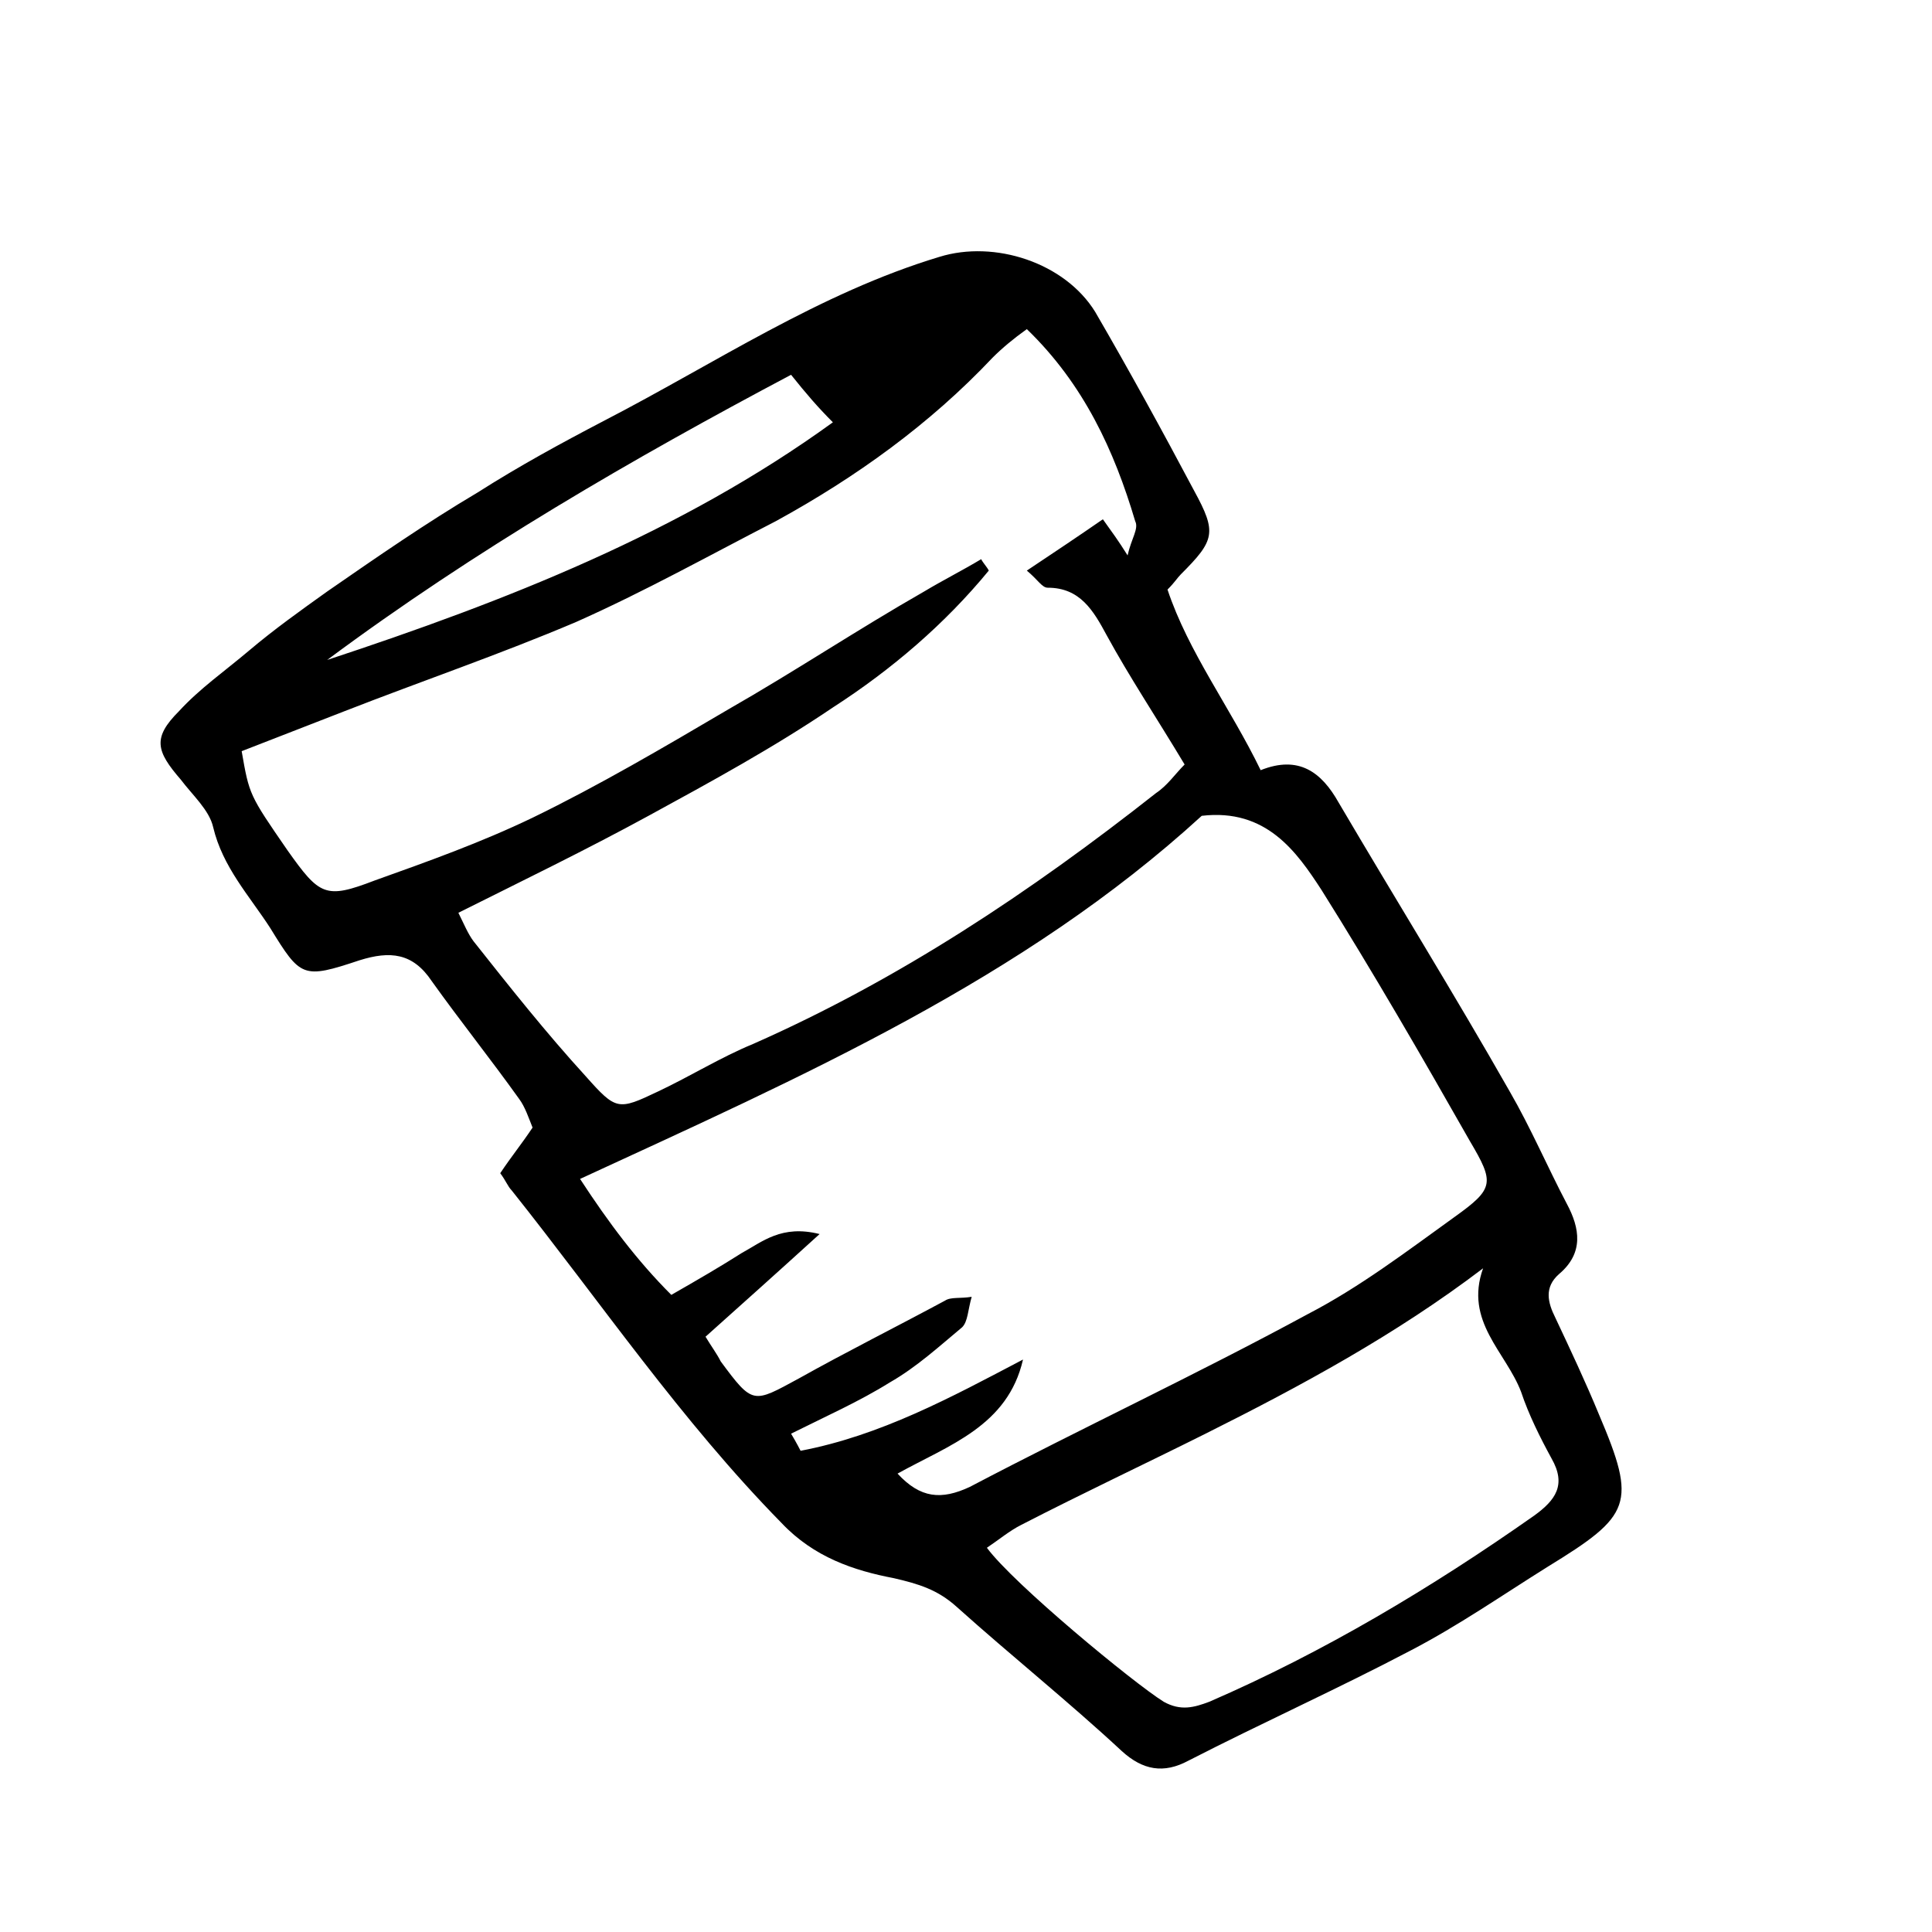 <?xml version="1.0" encoding="UTF-8"?>
<!-- Uploaded to: SVG Repo, www.svgrepo.com, Generator: SVG Repo Mixer Tools -->
<svg fill="#000000" width="800px" height="800px" version="1.1" viewBox="144 144 512 512" xmlns="http://www.w3.org/2000/svg">
 <path d="m276.57 454.91c3.023-4.535 5.543-7.559 8.566-12.09-1.012-2.519-2.019-5.543-3.531-7.559-7.559-10.578-15.617-20.656-23.176-31.234-5.039-7.559-11.082-8.062-19.145-5.543-15.113 5.039-15.617 4.535-23.68-8.566-5.543-8.566-12.594-16.121-15.113-26.703-1.008-4.535-5.543-8.566-8.566-12.594-6.551-7.559-7.559-11.082-0.504-18.137 5.543-6.047 12.09-10.578 18.641-16.121 6.551-5.543 13.602-10.578 20.656-15.617 13.098-9.07 26.199-18.137 39.801-26.199 11.082-7.055 22.168-13.098 33.754-19.145 29.223-15.113 56.93-33.754 88.672-43.328 14.609-4.535 33.25 1.512 41.312 14.609 9.07 15.617 17.633 31.234 26.199 47.359 6.047 11.082 5.543 13.098-3.527 22.168-1.008 1.008-1.512 2.016-3.527 4.031 5.543 16.625 16.625 31.234 24.688 47.863 10.078-4.031 16.121 0.504 20.656 8.566 15.113 25.695 30.73 50.883 45.344 76.578 5.543 9.574 10.078 20.152 15.113 29.727 3.527 6.551 4.535 13.098-2.016 18.641-4.031 3.527-3.023 7.559-1.008 11.586 4.031 8.566 8.062 17.129 11.586 25.695 10.078 23.68 8.566 26.703-13.602 40.305-12.09 7.559-23.68 15.617-36.273 22.168-19.145 10.078-39.297 19.145-58.945 29.223-6.551 3.527-12.09 2.519-17.633-2.519-14.105-13.098-29.223-25.191-43.832-38.289-5.039-4.535-10.078-6.047-16.625-7.559-10.578-2.016-21.16-5.543-29.727-14.609-26.703-27.207-47.863-58.441-71.539-88.168-1.004-1.012-1.508-2.523-3.019-4.539zm139.55-223.69c-3.527 2.519-6.551 5.039-9.07 7.559-16.625 17.633-36.273 31.738-57.434 43.328-17.633 9.07-34.762 18.641-52.898 26.703-20.152 8.566-40.809 15.617-61.465 23.68-9.07 3.527-18.137 7.055-27.207 10.578 2.016 11.586 2.016 11.586 12.09 26.199 8.566 12.09 10.078 13.098 23.176 8.062 14.105-5.039 28.215-10.078 41.816-16.625 17.633-8.566 34.762-18.641 51.891-28.719 17.633-10.078 34.258-21.16 51.891-31.234 5.039-3.023 10.078-5.543 15.113-8.566 0.504 1.008 1.512 2.016 2.016 3.023-11.586 14.105-25.695 26.199-41.312 36.273-15.617 10.578-32.242 19.648-48.871 28.719-16.625 9.07-33.25 17.129-50.383 25.695 1.512 3.023 2.519 5.543 4.031 7.559 9.574 12.09 19.145 24.184 29.727 35.77 8.062 9.07 8.566 9.07 19.145 4.031 8.566-4.031 16.625-9.07 25.191-12.594 38.793-17.129 73.555-40.305 106.81-66.504 3.023-2.016 5.039-5.039 7.559-7.559-7.559-12.594-14.609-23.176-20.656-34.258-3.527-6.551-7.055-12.594-15.617-12.594-1.512 0-2.519-2.016-5.543-4.535 7.559-5.039 13.602-9.07 20.152-13.602 2.519 3.527 4.031 5.543 6.551 9.574 1.008-4.535 3.023-7.055 2.016-9.07-5.539-18.652-13.602-36.285-28.715-50.895zm46.352 128.98c-47.359 43.328-105.8 69.023-164.75 96.227 7.559 11.586 15.113 21.664 24.184 30.73 7.055-4.031 13.098-7.559 18.641-11.082 5.543-3.023 10.578-7.559 20.656-5.039-11.082 10.078-20.656 18.641-30.23 27.207 1.512 2.519 3.023 4.535 4.031 6.551 8.566 11.586 8.566 11.082 20.656 4.535 12.594-7.055 25.695-13.602 38.793-20.656 1.512-1.008 4.031-0.504 7.055-1.008-1.008 3.527-1.008 6.551-2.519 8.062-6.047 5.039-12.09 10.578-19.145 14.609-8.062 5.039-17.129 9.07-26.199 13.602 1.512 2.519 2.519 4.535 2.519 4.535 21.16-4.031 39.801-14.105 58.945-24.184-4.031 17.633-19.648 22.672-33.25 30.23 6.047 6.551 11.586 7.055 19.145 3.527 29.727-15.617 59.953-29.727 89.68-45.848 13.602-7.055 26.199-16.625 38.793-25.695 10.578-7.559 10.578-9.07 4.031-20.152-12.594-22.168-25.695-44.84-39.297-66.504-6.555-10.078-14.613-21.664-31.742-19.648zm74.562 119.91c-23.176 17.633-48.367 31.234-73.555 43.832-16.121 8.062-32.242 15.617-48.871 24.184-3.023 1.512-6.047 4.031-9.07 6.047 7.055 9.574 38.793 35.77 46.855 40.809 4.535 2.519 8.062 1.512 12.09 0 30.23-13.098 58.945-30.23 86.152-49.375 5.543-4.031 8.566-8.062 4.535-15.113-3.023-5.543-6.047-11.586-8.062-17.633-4.027-10.582-15.113-18.645-10.074-32.75zm-306.32-161.22c47.359-15.621 93.707-33.758 134.01-62.977-4.031-4.031-7.055-7.559-11.082-12.594-41.816 22.164-83.633 46.348-122.93 75.57z"/>
</svg>